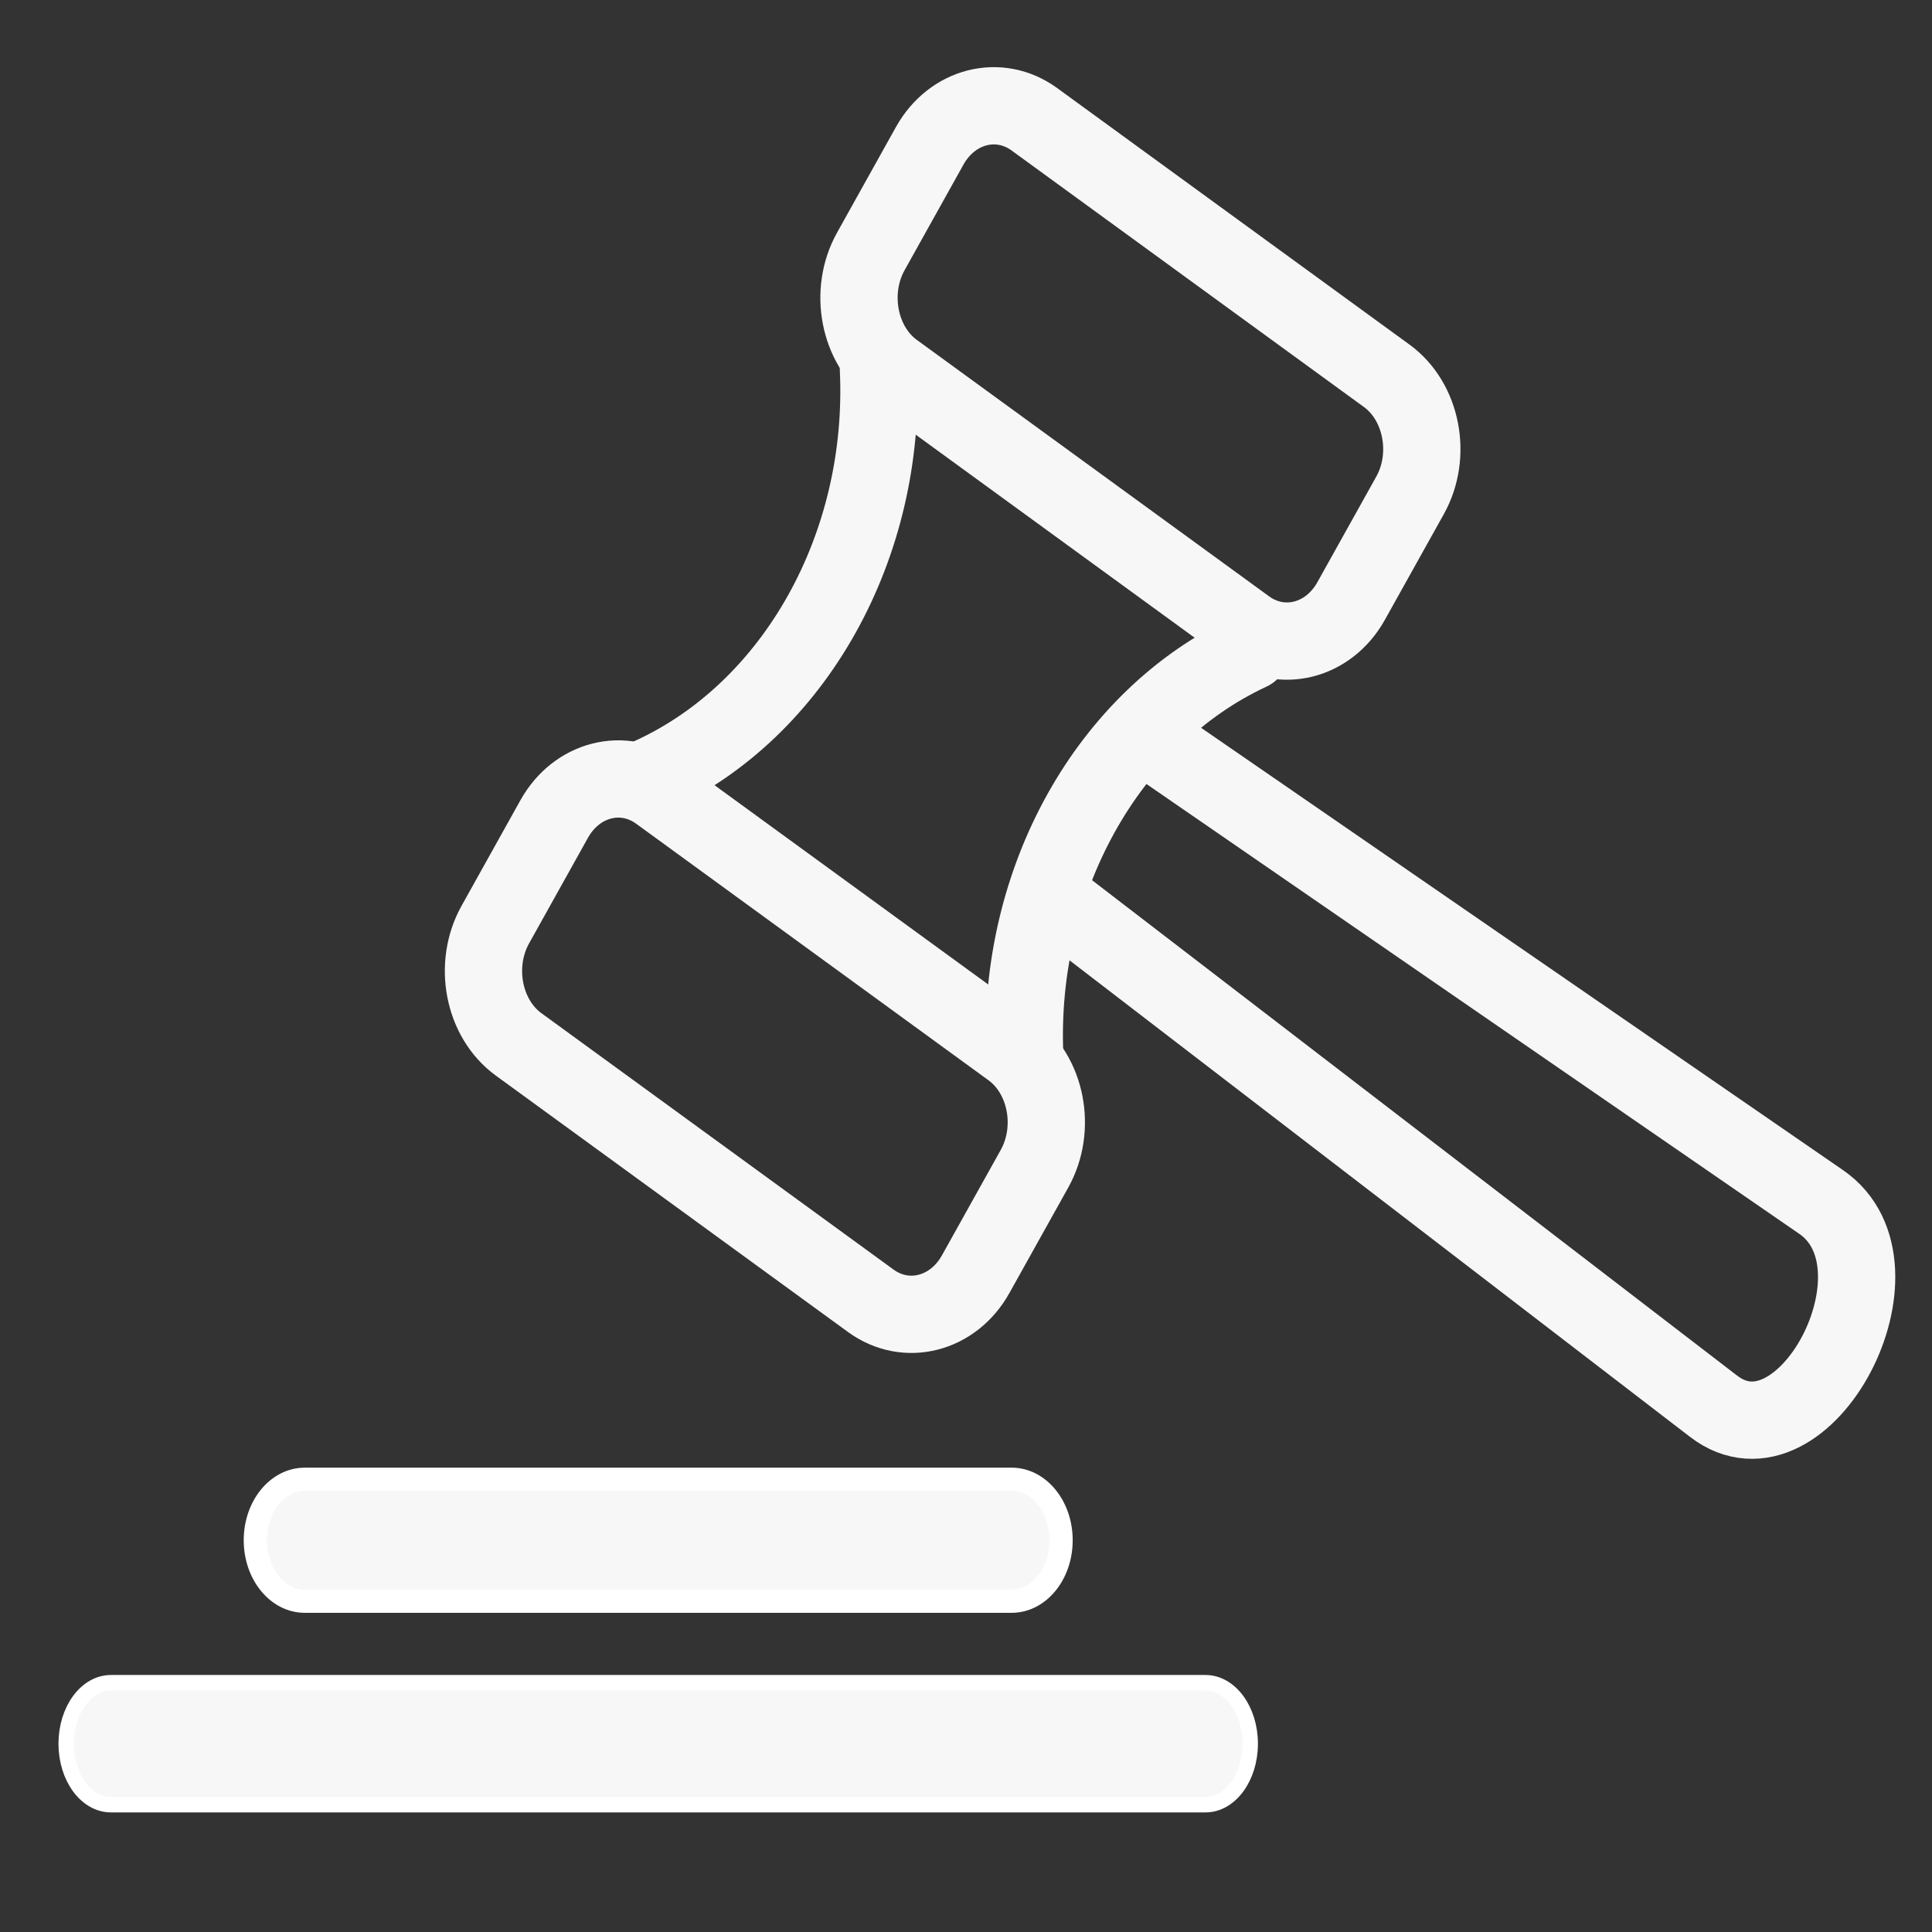 <?xml version="1.0" encoding="utf-8"?>
<!-- Generator: Adobe Illustrator 15.1.0, SVG Export Plug-In . SVG Version: 6.00 Build 0)  -->
<!DOCTYPE svg PUBLIC "-//W3C//DTD SVG 1.1//EN" "http://www.w3.org/Graphics/SVG/1.1/DTD/svg11.dtd">
<svg version="1.1" id="Camada_1" xmlns="http://www.w3.org/2000/svg" xmlns:xlink="http://www.w3.org/1999/xlink" x="0px" y="0px"
	 width="250px" height="250px" viewBox="0 0 250 250" enable-background="new 0 0 250 250" xml:space="preserve">
<rect x="0" y="0" width="250" height="250" fill="#333333" stroke="none"/>
<g>
	<g>
		<path fill="#F7F7F8" stroke="#FFFFFF" stroke-width="3" stroke-miterlimit="10" d="M130.91,207.198H39.435
			c-3.533,0-6.398-3.53-6.398-7.889c0-4.362,2.865-7.893,6.398-7.893h91.475c3.53,0,6.396,3.53,6.396,7.893
			C137.307,203.668,134.44,207.198,130.91,207.198z"/>
	</g>
	<g>
		<path fill="#F7F7F8" stroke="#FFFFFF" stroke-width="2" stroke-miterlimit="10" d="M155.991,233.525H14.352
			c-3.195,0-5.786-3.53-5.786-7.889s2.59-7.893,5.786-7.893h141.64c3.195,0,5.784,3.534,5.784,7.893
			S159.187,233.525,155.991,233.525z"/>
	</g>
</g>
<path fill="none" stroke="#F7F7F8" stroke-width="10" stroke-linecap="round" stroke-linejoin="round" stroke-miterlimit="22.926" d="
	M113.667,47.68c1.096,22.898-10.782,44.2-29.411,52.728"/>
<path fill="none" stroke="#F7F7F8" stroke-width="10" stroke-linecap="round" stroke-linejoin="round" stroke-miterlimit="22.926" d="
	M132.597,136.624c-0.977-22.684,10.771-43.745,29.182-52.311"/>
<path fill="none" stroke="#F7F7F8" stroke-width="10" stroke-linecap="round" stroke-linejoin="round" stroke-miterlimit="22.926" d="
	M130.86,135.748l-45.597-33.2c-4.553-3.318-10.65-1.775-13.551,3.431l-7.619,13.666c-2.904,5.205-1.553,12.168,3.003,15.489
	l45.597,33.198c4.548,3.304,10.643,1.761,13.548-3.434l7.621-13.662C136.767,146.029,135.415,139.064,130.86,135.748L130.86,135.748
	z"/>
<path fill="none" stroke="#F7F7F8" stroke-width="10" stroke-linecap="round" stroke-linejoin="round" stroke-miterlimit="22.926" d="
	M179.452,48.637l-45.598-33.198c-4.556-3.319-10.649-1.776-13.551,3.431l-7.618,13.663c-2.904,5.207-1.553,12.172,3.003,15.488
	l45.59,33.188c4.556,3.315,10.649,1.774,13.554-3.431l7.622-13.666C185.356,58.921,184.006,51.958,179.452,48.637L179.452,48.637z"
	/>
<path fill="none" stroke="#F7F7F8" stroke-width="10" stroke-linecap="round" stroke-linejoin="round" stroke-miterlimit="22.926" d="
	M138.381,117.951l83.355,64.016c11.71,8.99,26.01-18.104,13.921-26.43L150.24,96.678"/>
</svg>
